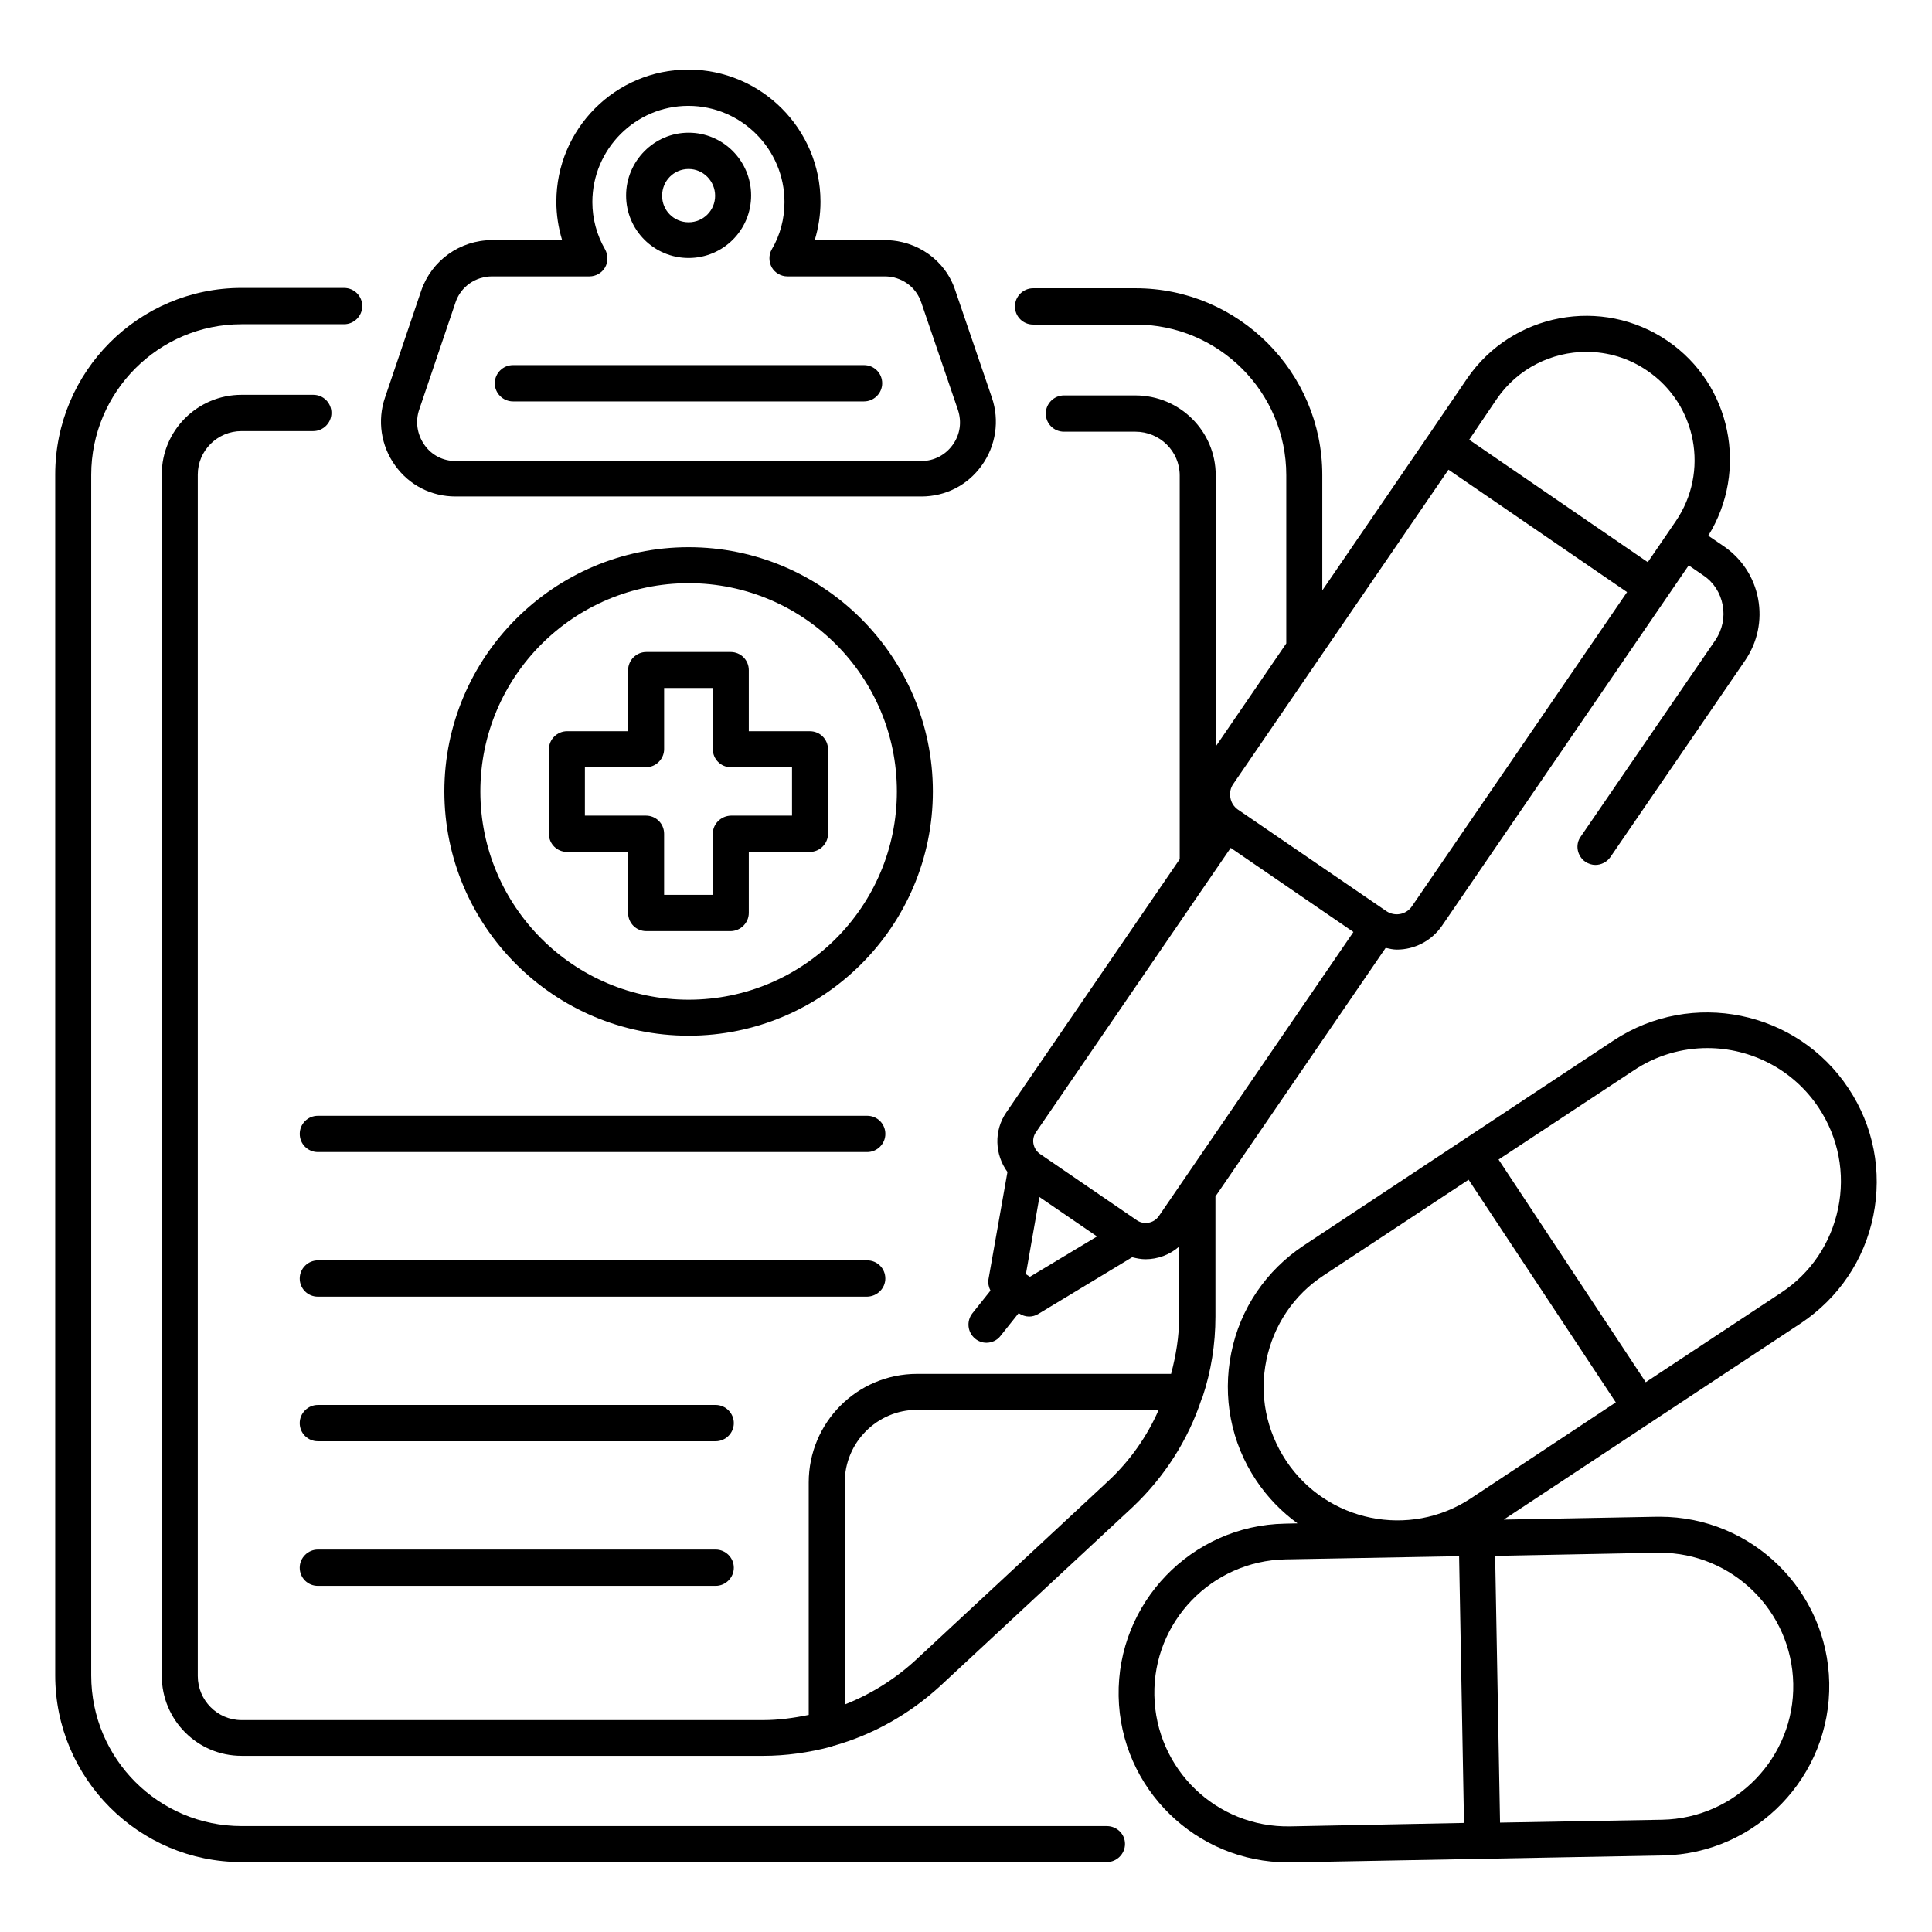 <?xml version="1.0" encoding="UTF-8"?>
<!-- Uploaded to: ICON Repo, www.iconrepo.com, Generator: ICON Repo Mixer Tools -->
<svg fill="#000000" width="800px" height="800px" version="1.1" viewBox="144 144 512 512" xmlns="http://www.w3.org/2000/svg">
 <g>
  <path d="m264.73 275.57h123.43c6.414 0 12.289-2.977 16.031-8.246 3.742-5.191 4.734-11.91 2.672-17.938l-9.695-28.398c-2.598-8.016-10.152-13.355-18.703-13.355h-18.551c0.992-3.281 1.527-6.719 1.527-10.152 0-19.312-15.727-35.039-35.039-35.039s-34.961 15.727-34.961 35.039c0 3.434 0.535 6.871 1.527 10.152h-18.551c-8.551 0-16.031 5.418-18.777 13.359l-9.617 28.398c-2.062 6.031-1.07 12.746 2.672 17.938 3.742 5.266 9.617 8.242 16.031 8.242zm-9.621-23.055 9.617-28.398c1.375-4.121 5.266-6.871 9.695-6.871h25.801c1.68 0 3.281-0.918 4.121-2.367 0.84-1.449 0.84-3.281 0-4.809-2.215-3.816-3.359-8.168-3.359-12.52 0-14.047 11.449-25.496 25.418-25.496 14.047 0 25.496 11.449 25.496 25.496 0 4.426-1.145 8.777-3.359 12.52-0.84 1.449-0.84 3.281 0 4.809 0.84 1.449 2.441 2.367 4.121 2.367h25.801c4.426 0 8.32 2.75 9.695 6.945l9.695 28.398c1.07 3.207 0.609 6.566-1.375 9.312-1.91 2.672-4.961 4.273-8.246 4.273l-123.5 0.004c-3.281 0-6.336-1.527-8.246-4.273-1.984-2.824-2.441-6.262-1.375-9.391z"/>
  <path d="m326.49 212.37c9.16 0 16.566-7.406 16.566-16.566 0-9.16-7.406-16.641-16.566-16.641-9.16 0-16.566 7.559-16.566 16.645 0 9.16 7.406 16.562 16.566 16.562zm0-23.586c3.894 0 7.023 3.207 7.023 7.098 0 3.894-3.129 7.023-7.023 7.023s-7.023-3.129-7.023-7.023c0-3.969 3.129-7.098 7.023-7.098z"/>
  <path d="m279.93 250.38h93.051c2.594 0 4.809-2.137 4.809-4.809s-2.137-4.809-4.809-4.809h-93.051c-2.594 0-4.809 2.137-4.809 4.809-0.004 2.672 2.211 4.809 4.809 4.809z"/>
  <path d="m223.44 444.5c0 2.672 2.137 4.809 4.809 4.809h145.57c2.594 0 4.809-2.137 4.809-4.809s-2.137-4.809-4.809-4.809h-145.57c-2.672 0-4.809 2.137-4.809 4.809z"/>
  <path d="m378.62 482.82c0-2.672-2.137-4.809-4.809-4.809h-145.57c-2.594 0-4.809 2.137-4.809 4.809 0 2.672 2.137 4.809 4.809 4.809h145.57c2.672-0.074 4.809-2.211 4.809-4.809z"/>
  <path d="m333.66 516.33h-105.42c-2.594 0-4.809 2.137-4.809 4.809s2.137 4.809 4.809 4.809h105.42c2.594 0 4.809-2.137 4.809-4.809s-2.215-4.809-4.809-4.809z"/>
  <path d="m333.66 554.65h-105.42c-2.594 0-4.809 2.137-4.809 4.809 0 2.672 2.137 4.809 4.809 4.809h105.42c2.594 0 4.809-2.137 4.809-4.809 0-2.672-2.215-4.809-4.809-4.809z"/>
  <path d="m391.22 353.74c0-35.727-29.082-64.73-64.73-64.73-35.648 0-64.73 29.082-64.73 64.73 0 35.727 29.082 64.73 64.73 64.73 35.648 0.004 64.73-29.004 64.73-64.73zm-119.92 0c0-30.457 24.734-55.191 55.191-55.191s55.191 24.734 55.191 55.191-24.734 55.191-55.191 55.191-55.191-24.734-55.191-55.191z"/>
  <path d="m342.44 385.95v-16.184h16.184c2.594 0 4.809-2.137 4.809-4.809v-22.367c0-2.672-2.137-4.809-4.809-4.809h-16.184v-16.184c0-2.672-2.137-4.809-4.809-4.809h-22.367c-2.594 0-4.809 2.137-4.809 4.809v16.184h-16.184c-2.594 0-4.809 2.137-4.809 4.809v22.367c0 2.672 2.137 4.809 4.809 4.809h16.184v16.184c0 2.672 2.137 4.809 4.809 4.809h22.441c2.598-0.074 4.734-2.215 4.734-4.809zm-9.543-20.992v16.184h-12.902v-16.184c0-2.672-2.137-4.809-4.809-4.809h-16.184l0.004-12.824h16.184c2.594 0 4.809-2.137 4.809-4.809v-16.184h12.902v16.184c0 2.672 2.137 4.809 4.809 4.809h16.184v12.824h-16.184c-2.672 0.074-4.812 2.215-4.812 4.809z"/>
  <path d="m405.95 483.05c-0.152 1.07 0.078 2.062 0.535 2.977l-4.809 6.031c-1.602 2.062-1.297 5.039 0.762 6.719 0.84 0.688 1.91 1.07 2.977 1.07 1.375 0 2.824-0.609 3.742-1.832l4.809-6.031 0.078 0.078c0.84 0.535 1.754 0.84 2.672 0.84 0.84 0 1.68-0.23 2.441-0.688l24.887-15.039c1.145 0.305 2.367 0.535 3.512 0.535 3.207 0 6.414-1.145 8.93-3.359v18.703c0 5.113-0.84 10.152-2.137 15.039h-67.328c-15.879 0-28.703 12.902-28.703 28.777v61.598c-4.047 0.84-8.09 1.375-12.062 1.375h-138.24c-6.414 0-11.602-5.266-11.602-11.68v-318.39c0-6.336 5.191-11.527 11.602-11.527h19.008c2.594 0 4.809-2.137 4.809-4.809s-2.137-4.809-4.809-4.809h-19.008c-11.68 0-21.145 9.465-21.145 21.07v318.39c0 11.754 9.465 21.223 21.145 21.223h138.32c5.879 0 11.984-0.84 18.016-2.441 0.23-0.078 0.383-0.152 0.535-0.23h0.078c10.305-2.902 20-8.32 28.168-15.801l51.066-47.48c8.398-7.938 14.734-17.863 18.242-28.625 0.078-0.078 0.078-0.23 0.152-0.305 0-0.078 0.078-0.078 0.078-0.152 2.289-6.871 3.434-14.047 3.434-21.375v-31.832l45.113-65.875c0.992 0.23 1.984 0.457 2.977 0.457 4.582 0 9.082-2.215 11.91-6.258l65.418-95.57 3.894 2.672c2.75 1.832 4.504 4.656 5.113 7.863s-0.078 6.488-1.91 9.238l-35.727 52.137c-1.527 2.137-0.918 5.113 1.223 6.641 0.84 0.535 1.754 0.84 2.672 0.84 1.527 0 3.055-0.762 3.969-2.062l35.727-52.137c3.281-4.809 4.504-10.609 3.434-16.336-1.07-5.727-4.352-10.688-9.16-13.969l-4.047-2.75c10.688-17.25 6.106-40.074-10.762-51.602-17.406-11.91-41.223-7.406-53.129 9.922l-10.078 14.809-28.32 41.375v-30.609c0-27.25-22.215-49.465-49.465-49.465h-27.176c-2.594 0-4.809 2.137-4.809 4.809 0 2.672 2.137 4.809 4.809 4.809h27.176c21.984 0 39.922 17.863 39.922 39.922v44.578l-18.703 27.328v-71.906c0-11.68-9.543-21.145-21.297-21.145h-18.926c-2.594 0-4.809 2.137-4.809 4.809s2.137 4.809 4.809 4.809h18.93c6.488 0 11.754 5.191 11.754 11.602v101.68l-45.953 67.098c-3.359 4.887-3.055 11.223 0.305 15.801zm10.992-0.688-1.07-0.688 3.586-20.457 15.266 10.457zm20.762 54.121-51.066 47.48c-5.574 5.113-11.984 9.082-18.777 11.754v-58.855c0-10.609 8.625-19.238 19.16-19.238h64.043c-3.055 7.027-7.633 13.516-13.359 18.859zm102.98-286.79c5.574-8.09 14.578-12.441 23.738-12.441 5.574 0 11.223 1.602 16.184 5.039 13.055 8.93 16.41 26.793 7.481 39.848l-7.406 10.84-47.328-32.441zm-69.848 102.06 57.023-83.281 47.328 32.441-57.023 83.281c-1.527 2.215-4.504 2.75-6.719 1.297l-39.391-26.945c-1.07-0.762-1.754-1.832-1.984-3.129-0.227-1.297 0.004-2.594 0.766-3.664zm-52.289 92.289 51.602-75.344 32.52 22.289-51.602 75.344c-1.297 1.832-3.816 2.289-5.648 1.145l-25.879-17.711c-1.832-1.371-2.289-3.891-0.992-5.723z"/>
  <path d="m640.45 466.18c2.367-11.754 0.078-23.738-6.566-33.738-13.664-20.688-41.602-26.336-62.211-12.746l-82.137 54.348c-10 6.641-16.871 16.719-19.238 28.473-2.367 11.754-0.078 23.738 6.566 33.738 3.055 4.582 6.793 8.398 10.992 11.449l-3.359 0.078c-24.734 0.457-44.504 20.992-44.047 45.723 0.457 24.504 20.535 44.047 44.887 44.047h0.84l98.547-1.832c24.734-0.457 44.504-20.992 44.047-45.723-0.457-24.504-20.535-44.047-44.887-44.047h-0.84l-40.535 0.762 78.777-52.059c9.926-6.641 16.797-16.715 19.164-28.473zm-154.5 161.83c-19.617 0.383-35.648-15.191-36.031-34.73-0.383-19.465 15.191-35.648 34.73-36.031l46.031-0.84 1.297 70.688zm97.25-72.52h0.688c19.16 0 34.961 15.418 35.344 34.73 0.383 19.465-15.191 35.648-34.73 36.031l-42.977 0.762-1.297-70.688zm-103.59-51.066c1.91-9.238 7.25-17.25 15.191-22.441l38.395-25.344 39.008 59.008-38.395 25.418c-16.258 10.762-38.242 6.258-49.008-10-5.269-8.016-7.102-17.406-5.191-26.641zm100.53 5.875-39.008-59.008 35.879-23.664c5.953-3.969 12.746-5.879 19.465-5.879 11.449 0 22.746 5.574 29.543 15.879 5.191 7.863 7.023 17.328 5.113 26.566-1.91 9.238-7.25 17.25-15.191 22.441z"/>
  <path d="m437.33 627.93h-229.31c-21.984 0-39.848-17.863-39.848-39.922v-318.16c0-21.984 17.863-39.922 39.848-39.922h27.176c2.594 0 4.809-2.137 4.809-4.809 0-2.672-2.137-4.809-4.809-4.809l-27.176-0.004c-27.25 0-49.387 22.137-49.387 49.465v318.24c0 27.25 22.137 49.465 49.387 49.465h229.31c2.594 0 4.809-2.137 4.809-4.809 0.004-2.668-2.211-4.731-4.805-4.731z"/>
 </g>
</svg>